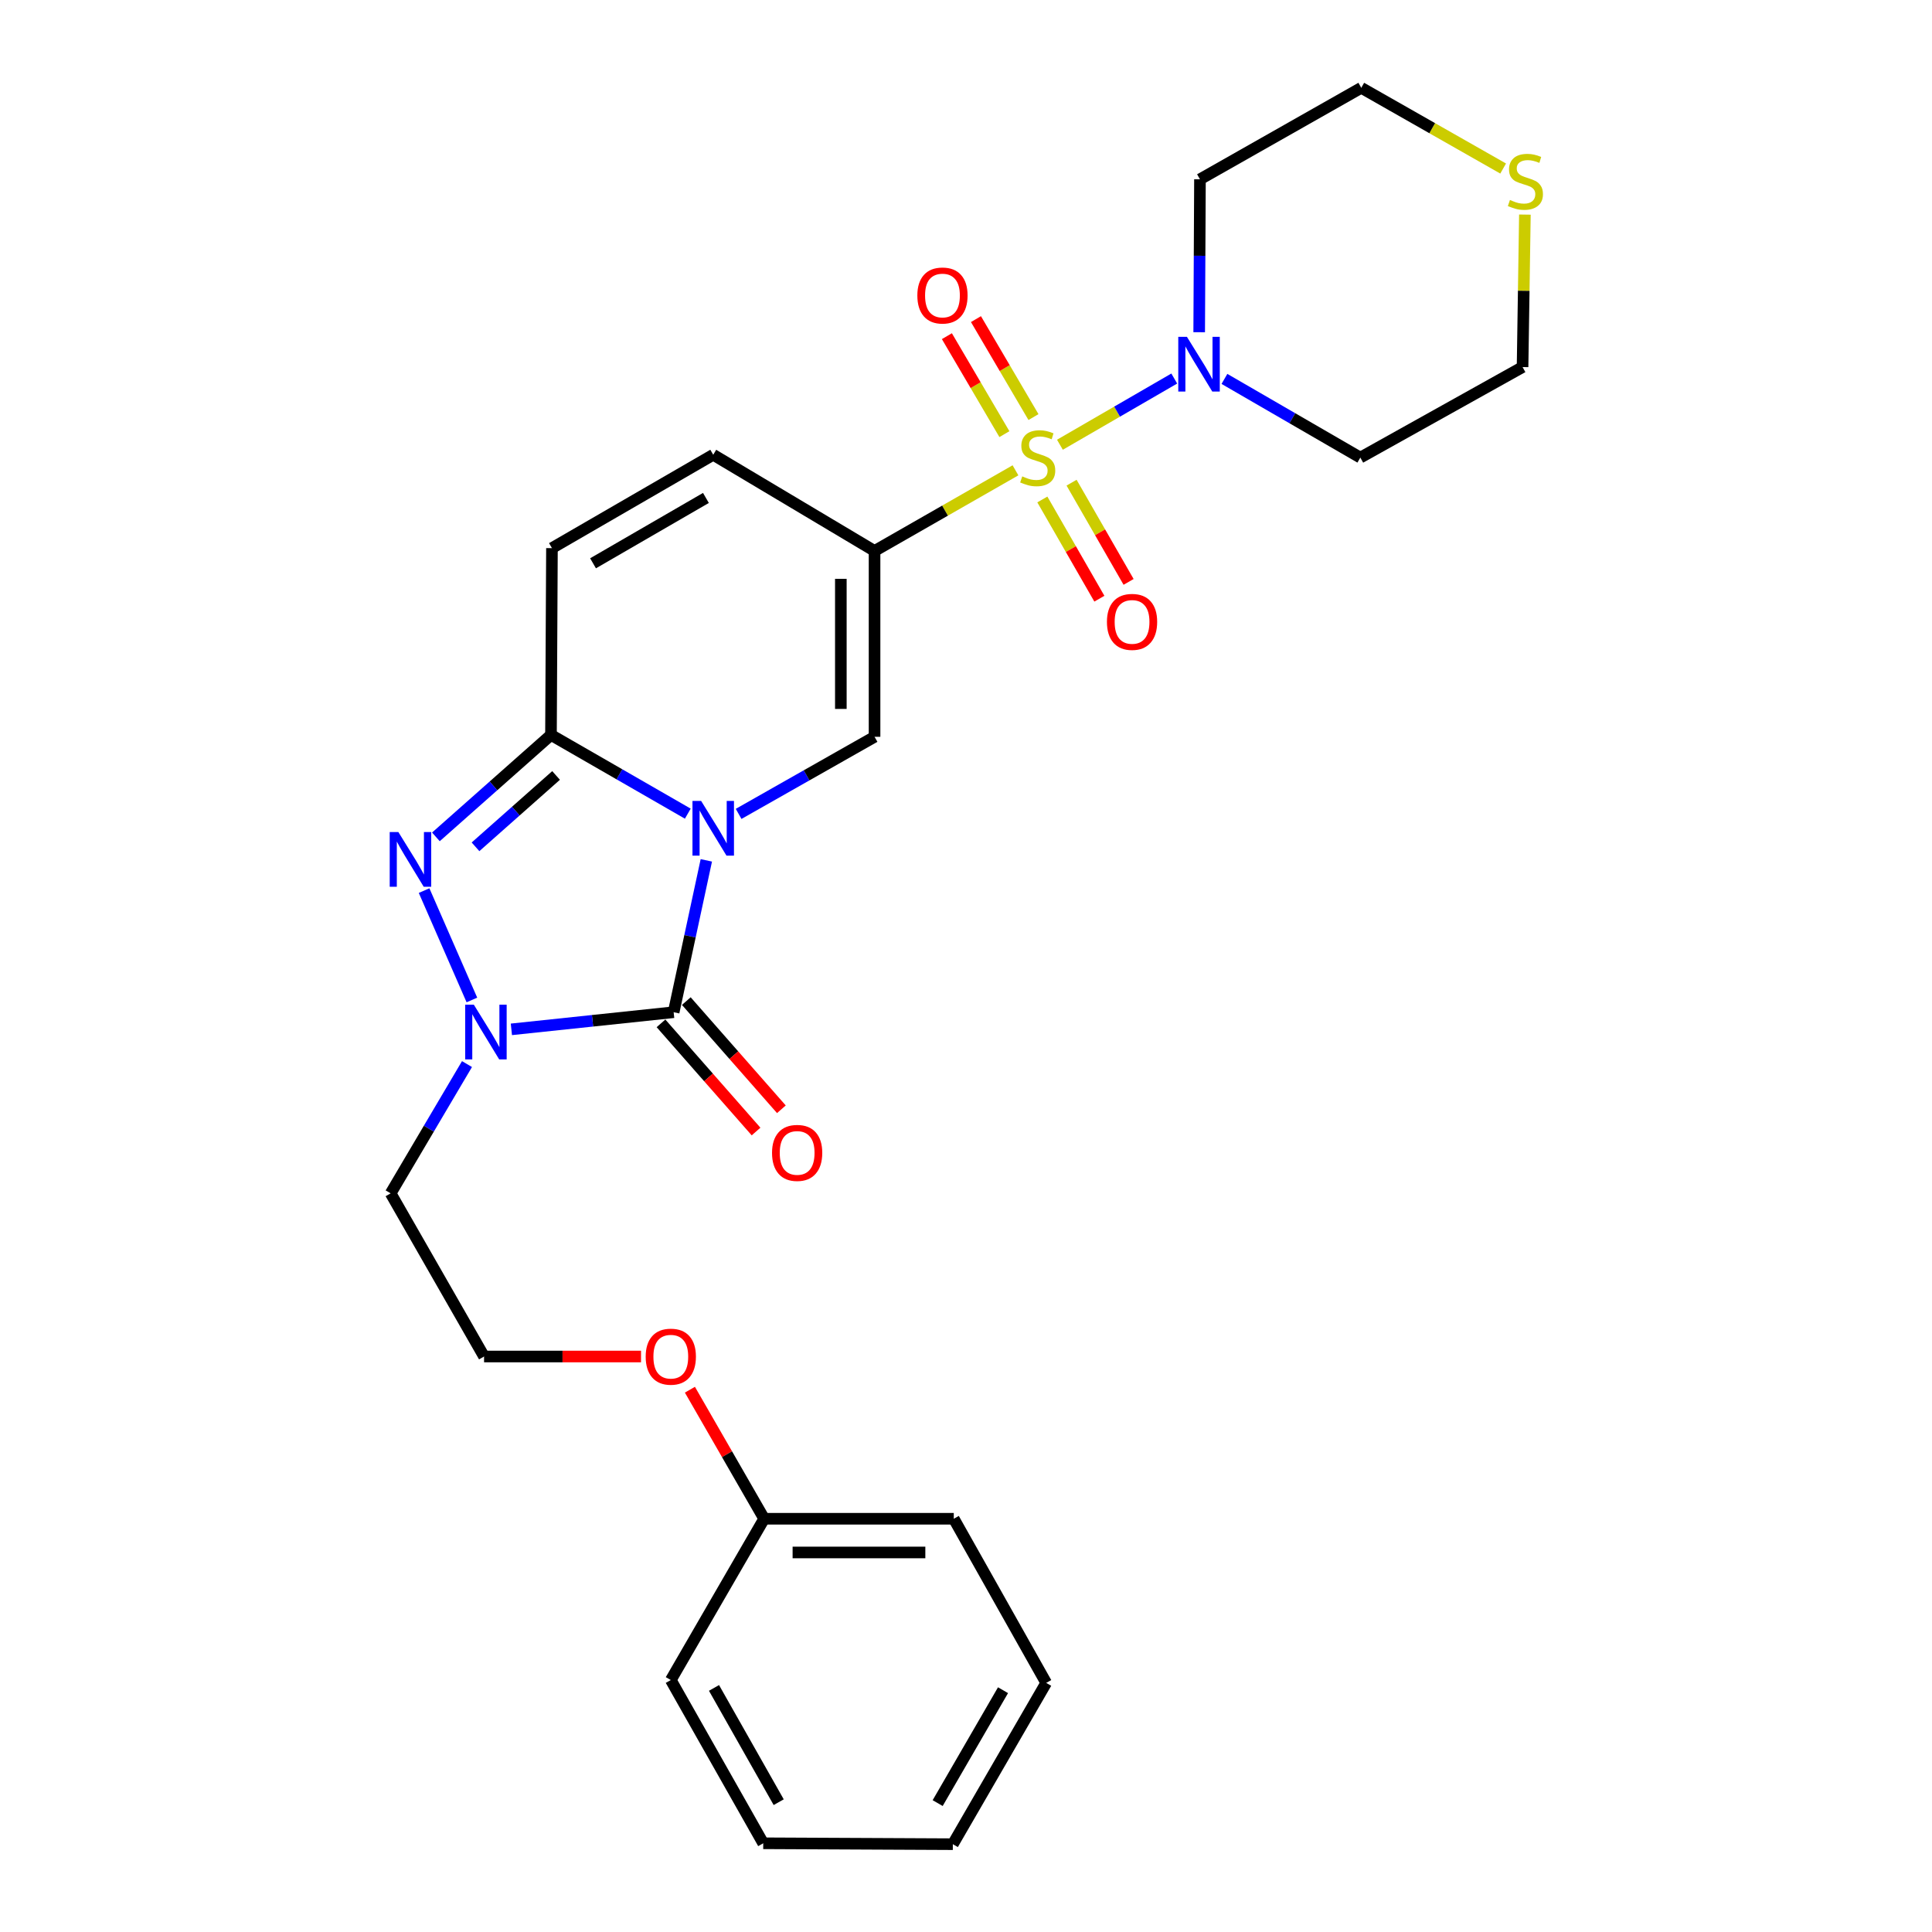 <?xml version='1.0' encoding='iso-8859-1'?>
<svg version='1.1' baseProfile='full'
              xmlns='http://www.w3.org/2000/svg'
                      xmlns:rdkit='http://www.rdkit.org/xml'
                      xmlns:xlink='http://www.w3.org/1999/xlink'
                  xml:space='preserve'
width='1000px' height='1000px' viewBox='0 0 1000 1000'>
<!-- END OF HEADER -->
<rect style='opacity:1.0;fill:#FFFFFF;stroke:none' width='1000' height='1000' x='0' y='0'> </rect>
<path class='bond-2' d='M 365.594,445.316 L 357.137,484.62' style='fill:none;fill-rule:evenodd;stroke:#0000FF;stroke-width:6px;stroke-linecap:butt;stroke-linejoin:miter;stroke-opacity:1' />
<path class='bond-2' d='M 357.137,484.62 L 348.681,523.924' style='fill:none;fill-rule:evenodd;stroke:#000000;stroke-width:6px;stroke-linecap:butt;stroke-linejoin:miter;stroke-opacity:1' />
<path class='bond-3' d='M 356.002,421.147 L 320.594,400.772' style='fill:none;fill-rule:evenodd;stroke:#0000FF;stroke-width:6px;stroke-linecap:butt;stroke-linejoin:miter;stroke-opacity:1' />
<path class='bond-3' d='M 320.594,400.772 L 285.186,380.397' style='fill:none;fill-rule:evenodd;stroke:#000000;stroke-width:6px;stroke-linecap:butt;stroke-linejoin:miter;stroke-opacity:1' />
<path class='bond-6' d='M 382.304,421.269 L 417.486,401.318' style='fill:none;fill-rule:evenodd;stroke:#0000FF;stroke-width:6px;stroke-linecap:butt;stroke-linejoin:miter;stroke-opacity:1' />
<path class='bond-6' d='M 417.486,401.318 L 452.667,381.366' style='fill:none;fill-rule:evenodd;stroke:#000000;stroke-width:6px;stroke-linecap:butt;stroke-linejoin:miter;stroke-opacity:1' />
<path class='bond-0' d='M 525.608,243.438 L 489.137,264.306' style='fill:none;fill-rule:evenodd;stroke:#CCCC00;stroke-width:6px;stroke-linecap:butt;stroke-linejoin:miter;stroke-opacity:1' />
<path class='bond-0' d='M 489.137,264.306 L 452.667,285.174' style='fill:none;fill-rule:evenodd;stroke:#000000;stroke-width:6px;stroke-linecap:butt;stroke-linejoin:miter;stroke-opacity:1' />
<path class='bond-7' d='M 548.612,230.196 L 578.203,213.063' style='fill:none;fill-rule:evenodd;stroke:#CCCC00;stroke-width:6px;stroke-linecap:butt;stroke-linejoin:miter;stroke-opacity:1' />
<path class='bond-7' d='M 578.203,213.063 L 607.793,195.93' style='fill:none;fill-rule:evenodd;stroke:#0000FF;stroke-width:6px;stroke-linecap:butt;stroke-linejoin:miter;stroke-opacity:1' />
<path class='bond-10' d='M 534.925,215.879 L 520.039,190.524' style='fill:none;fill-rule:evenodd;stroke:#CCCC00;stroke-width:6px;stroke-linecap:butt;stroke-linejoin:miter;stroke-opacity:1' />
<path class='bond-10' d='M 520.039,190.524 L 505.154,165.17' style='fill:none;fill-rule:evenodd;stroke:#FF0000;stroke-width:6px;stroke-linecap:butt;stroke-linejoin:miter;stroke-opacity:1' />
<path class='bond-10' d='M 519.877,224.713 L 504.992,199.358' style='fill:none;fill-rule:evenodd;stroke:#CCCC00;stroke-width:6px;stroke-linecap:butt;stroke-linejoin:miter;stroke-opacity:1' />
<path class='bond-10' d='M 504.992,199.358 L 490.107,174.004' style='fill:none;fill-rule:evenodd;stroke:#FF0000;stroke-width:6px;stroke-linecap:butt;stroke-linejoin:miter;stroke-opacity:1' />
<path class='bond-11' d='M 539.516,258.527 L 554.274,284.206' style='fill:none;fill-rule:evenodd;stroke:#CCCC00;stroke-width:6px;stroke-linecap:butt;stroke-linejoin:miter;stroke-opacity:1' />
<path class='bond-11' d='M 554.274,284.206 L 569.033,309.885' style='fill:none;fill-rule:evenodd;stroke:#FF0000;stroke-width:6px;stroke-linecap:butt;stroke-linejoin:miter;stroke-opacity:1' />
<path class='bond-11' d='M 554.644,249.833 L 569.403,275.511' style='fill:none;fill-rule:evenodd;stroke:#CCCC00;stroke-width:6px;stroke-linecap:butt;stroke-linejoin:miter;stroke-opacity:1' />
<path class='bond-11' d='M 569.403,275.511 L 584.161,301.19' style='fill:none;fill-rule:evenodd;stroke:#FF0000;stroke-width:6px;stroke-linecap:butt;stroke-linejoin:miter;stroke-opacity:1' />
<path class='bond-1' d='M 452.667,285.174 L 452.667,381.366' style='fill:none;fill-rule:evenodd;stroke:#000000;stroke-width:6px;stroke-linecap:butt;stroke-linejoin:miter;stroke-opacity:1' />
<path class='bond-1' d='M 435.218,299.603 L 435.218,366.938' style='fill:none;fill-rule:evenodd;stroke:#000000;stroke-width:6px;stroke-linecap:butt;stroke-linejoin:miter;stroke-opacity:1' />
<path class='bond-8' d='M 452.667,285.174 L 369.164,235.386' style='fill:none;fill-rule:evenodd;stroke:#000000;stroke-width:6px;stroke-linecap:butt;stroke-linejoin:miter;stroke-opacity:1' />
<path class='bond-4' d='M 348.681,523.924 L 306.687,528.357' style='fill:none;fill-rule:evenodd;stroke:#000000;stroke-width:6px;stroke-linecap:butt;stroke-linejoin:miter;stroke-opacity:1' />
<path class='bond-4' d='M 306.687,528.357 L 264.692,532.789' style='fill:none;fill-rule:evenodd;stroke:#0000FF;stroke-width:6px;stroke-linecap:butt;stroke-linejoin:miter;stroke-opacity:1' />
<path class='bond-12' d='M 342.128,529.684 L 366.732,557.68' style='fill:none;fill-rule:evenodd;stroke:#000000;stroke-width:6px;stroke-linecap:butt;stroke-linejoin:miter;stroke-opacity:1' />
<path class='bond-12' d='M 366.732,557.68 L 391.336,585.676' style='fill:none;fill-rule:evenodd;stroke:#FF0000;stroke-width:6px;stroke-linecap:butt;stroke-linejoin:miter;stroke-opacity:1' />
<path class='bond-12' d='M 355.234,518.165 L 379.839,546.161' style='fill:none;fill-rule:evenodd;stroke:#000000;stroke-width:6px;stroke-linecap:butt;stroke-linejoin:miter;stroke-opacity:1' />
<path class='bond-12' d='M 379.839,546.161 L 404.443,574.157' style='fill:none;fill-rule:evenodd;stroke:#FF0000;stroke-width:6px;stroke-linecap:butt;stroke-linejoin:miter;stroke-opacity:1' />
<path class='bond-5' d='M 285.186,380.397 L 255.404,406.781' style='fill:none;fill-rule:evenodd;stroke:#000000;stroke-width:6px;stroke-linecap:butt;stroke-linejoin:miter;stroke-opacity:1' />
<path class='bond-5' d='M 255.404,406.781 L 225.622,433.165' style='fill:none;fill-rule:evenodd;stroke:#0000FF;stroke-width:6px;stroke-linecap:butt;stroke-linejoin:miter;stroke-opacity:1' />
<path class='bond-5' d='M 287.822,401.373 L 266.975,419.842' style='fill:none;fill-rule:evenodd;stroke:#000000;stroke-width:6px;stroke-linecap:butt;stroke-linejoin:miter;stroke-opacity:1' />
<path class='bond-5' d='M 266.975,419.842 L 246.128,438.311' style='fill:none;fill-rule:evenodd;stroke:#0000FF;stroke-width:6px;stroke-linecap:butt;stroke-linejoin:miter;stroke-opacity:1' />
<path class='bond-9' d='M 285.186,380.397 L 285.69,283.71' style='fill:none;fill-rule:evenodd;stroke:#000000;stroke-width:6px;stroke-linecap:butt;stroke-linejoin:miter;stroke-opacity:1' />
<path class='bond-14' d='M 241.715,550.765 L 221.956,584.219' style='fill:none;fill-rule:evenodd;stroke:#0000FF;stroke-width:6px;stroke-linecap:butt;stroke-linejoin:miter;stroke-opacity:1' />
<path class='bond-14' d='M 221.956,584.219 L 202.197,617.674' style='fill:none;fill-rule:evenodd;stroke:#000000;stroke-width:6px;stroke-linecap:butt;stroke-linejoin:miter;stroke-opacity:1' />
<path class='bond-28' d='M 244.254,517.583 L 219.511,460.977' style='fill:none;fill-rule:evenodd;stroke:#0000FF;stroke-width:6px;stroke-linecap:butt;stroke-linejoin:miter;stroke-opacity:1' />
<path class='bond-15' d='M 620.697,171.954 L 620.898,132.382' style='fill:none;fill-rule:evenodd;stroke:#0000FF;stroke-width:6px;stroke-linecap:butt;stroke-linejoin:miter;stroke-opacity:1' />
<path class='bond-15' d='M 620.898,132.382 L 621.098,92.809' style='fill:none;fill-rule:evenodd;stroke:#000000;stroke-width:6px;stroke-linecap:butt;stroke-linejoin:miter;stroke-opacity:1' />
<path class='bond-16' d='M 633.765,196.122 L 668.936,216.486' style='fill:none;fill-rule:evenodd;stroke:#0000FF;stroke-width:6px;stroke-linecap:butt;stroke-linejoin:miter;stroke-opacity:1' />
<path class='bond-16' d='M 668.936,216.486 L 704.107,236.85' style='fill:none;fill-rule:evenodd;stroke:#000000;stroke-width:6px;stroke-linecap:butt;stroke-linejoin:miter;stroke-opacity:1' />
<path class='bond-27' d='M 369.164,235.386 L 285.69,283.71' style='fill:none;fill-rule:evenodd;stroke:#000000;stroke-width:6px;stroke-linecap:butt;stroke-linejoin:miter;stroke-opacity:1' />
<path class='bond-27' d='M 365.385,257.736 L 306.954,291.563' style='fill:none;fill-rule:evenodd;stroke:#000000;stroke-width:6px;stroke-linecap:butt;stroke-linejoin:miter;stroke-opacity:1' />
<path class='bond-13' d='M 789.284,111.074 L 788.679,150.532' style='fill:none;fill-rule:evenodd;stroke:#CCCC00;stroke-width:6px;stroke-linecap:butt;stroke-linejoin:miter;stroke-opacity:1' />
<path class='bond-13' d='M 788.679,150.532 L 788.075,189.99' style='fill:none;fill-rule:evenodd;stroke:#000000;stroke-width:6px;stroke-linecap:butt;stroke-linejoin:miter;stroke-opacity:1' />
<path class='bond-29' d='M 778.025,87.232 L 741.308,66.343' style='fill:none;fill-rule:evenodd;stroke:#CCCC00;stroke-width:6px;stroke-linecap:butt;stroke-linejoin:miter;stroke-opacity:1' />
<path class='bond-29' d='M 741.308,66.343 L 704.591,45.455' style='fill:none;fill-rule:evenodd;stroke:#000000;stroke-width:6px;stroke-linecap:butt;stroke-linejoin:miter;stroke-opacity:1' />
<path class='bond-17' d='M 202.197,617.674 L 250.55,702.127' style='fill:none;fill-rule:evenodd;stroke:#000000;stroke-width:6px;stroke-linecap:butt;stroke-linejoin:miter;stroke-opacity:1' />
<path class='bond-21' d='M 621.098,92.809 L 704.591,45.455' style='fill:none;fill-rule:evenodd;stroke:#000000;stroke-width:6px;stroke-linecap:butt;stroke-linejoin:miter;stroke-opacity:1' />
<path class='bond-20' d='M 704.107,236.85 L 788.075,189.99' style='fill:none;fill-rule:evenodd;stroke:#000000;stroke-width:6px;stroke-linecap:butt;stroke-linejoin:miter;stroke-opacity:1' />
<path class='bond-18' d='M 250.55,702.127 L 291.171,702.127' style='fill:none;fill-rule:evenodd;stroke:#000000;stroke-width:6px;stroke-linecap:butt;stroke-linejoin:miter;stroke-opacity:1' />
<path class='bond-18' d='M 291.171,702.127 L 331.791,702.127' style='fill:none;fill-rule:evenodd;stroke:#FF0000;stroke-width:6px;stroke-linecap:butt;stroke-linejoin:miter;stroke-opacity:1' />
<path class='bond-19' d='M 357.095,719.309 L 376.313,752.707' style='fill:none;fill-rule:evenodd;stroke:#FF0000;stroke-width:6px;stroke-linecap:butt;stroke-linejoin:miter;stroke-opacity:1' />
<path class='bond-19' d='M 376.313,752.707 L 395.532,786.105' style='fill:none;fill-rule:evenodd;stroke:#000000;stroke-width:6px;stroke-linecap:butt;stroke-linejoin:miter;stroke-opacity:1' />
<path class='bond-22' d='M 395.532,786.105 L 493.672,786.105' style='fill:none;fill-rule:evenodd;stroke:#000000;stroke-width:6px;stroke-linecap:butt;stroke-linejoin:miter;stroke-opacity:1' />
<path class='bond-22' d='M 410.253,803.554 L 478.951,803.554' style='fill:none;fill-rule:evenodd;stroke:#000000;stroke-width:6px;stroke-linecap:butt;stroke-linejoin:miter;stroke-opacity:1' />
<path class='bond-23' d='M 395.532,786.105 L 347.208,869.588' style='fill:none;fill-rule:evenodd;stroke:#000000;stroke-width:6px;stroke-linecap:butt;stroke-linejoin:miter;stroke-opacity:1' />
<path class='bond-25' d='M 493.672,786.105 L 541.511,871.062' style='fill:none;fill-rule:evenodd;stroke:#000000;stroke-width:6px;stroke-linecap:butt;stroke-linejoin:miter;stroke-opacity:1' />
<path class='bond-24' d='M 347.208,869.588 L 395.047,954.08' style='fill:none;fill-rule:evenodd;stroke:#000000;stroke-width:6px;stroke-linecap:butt;stroke-linejoin:miter;stroke-opacity:1' />
<path class='bond-24' d='M 369.567,873.665 L 403.055,932.809' style='fill:none;fill-rule:evenodd;stroke:#000000;stroke-width:6px;stroke-linecap:butt;stroke-linejoin:miter;stroke-opacity:1' />
<path class='bond-26' d='M 395.047,954.08 L 493.188,954.545' style='fill:none;fill-rule:evenodd;stroke:#000000;stroke-width:6px;stroke-linecap:butt;stroke-linejoin:miter;stroke-opacity:1' />
<path class='bond-30' d='M 541.511,871.062 L 493.188,954.545' style='fill:none;fill-rule:evenodd;stroke:#000000;stroke-width:6px;stroke-linecap:butt;stroke-linejoin:miter;stroke-opacity:1' />
<path class='bond-30' d='M 519.161,874.843 L 485.335,933.282' style='fill:none;fill-rule:evenodd;stroke:#000000;stroke-width:6px;stroke-linecap:butt;stroke-linejoin:miter;stroke-opacity:1' />
<path  class='atom-0' d='M 362.904 414.561
L 372.184 429.561
Q 373.104 431.041, 374.584 433.721
Q 376.064 436.401, 376.144 436.561
L 376.144 414.561
L 379.904 414.561
L 379.904 442.881
L 376.024 442.881
L 366.064 426.481
Q 364.904 424.561, 363.664 422.361
Q 362.464 420.161, 362.104 419.481
L 362.104 442.881
L 358.424 442.881
L 358.424 414.561
L 362.904 414.561
' fill='#0000FF'/>
<path  class='atom-1' d='M 529.12 246.57
Q 529.44 246.69, 530.76 247.25
Q 532.08 247.81, 533.52 248.17
Q 535 248.49, 536.44 248.49
Q 539.12 248.49, 540.68 247.21
Q 542.24 245.89, 542.24 243.61
Q 542.24 242.05, 541.44 241.09
Q 540.68 240.13, 539.48 239.61
Q 538.28 239.09, 536.28 238.49
Q 533.76 237.73, 532.24 237.01
Q 530.76 236.29, 529.68 234.77
Q 528.64 233.25, 528.64 230.69
Q 528.64 227.13, 531.04 224.93
Q 533.48 222.73, 538.28 222.73
Q 541.56 222.73, 545.28 224.29
L 544.36 227.37
Q 540.96 225.97, 538.4 225.97
Q 535.64 225.97, 534.12 227.13
Q 532.6 228.25, 532.64 230.21
Q 532.64 231.73, 533.4 232.65
Q 534.2 233.57, 535.32 234.09
Q 536.48 234.61, 538.4 235.21
Q 540.96 236.01, 542.48 236.81
Q 544 237.61, 545.08 239.25
Q 546.2 240.85, 546.2 243.61
Q 546.2 247.53, 543.56 249.65
Q 540.96 251.73, 536.6 251.73
Q 534.08 251.73, 532.16 251.17
Q 530.28 250.65, 528.04 249.73
L 529.12 246.57
' fill='#CCCC00'/>
<path  class='atom-5' d='M 245.25 520.021
L 254.53 535.021
Q 255.45 536.501, 256.93 539.181
Q 258.41 541.861, 258.49 542.021
L 258.49 520.021
L 262.25 520.021
L 262.25 548.341
L 258.37 548.341
L 248.41 531.941
Q 247.25 530.021, 246.01 527.821
Q 244.81 525.621, 244.45 524.941
L 244.45 548.341
L 240.77 548.341
L 240.77 520.021
L 245.25 520.021
' fill='#0000FF'/>
<path  class='atom-6' d='M 206.193 430.672
L 215.473 445.672
Q 216.393 447.152, 217.873 449.832
Q 219.353 452.512, 219.433 452.672
L 219.433 430.672
L 223.193 430.672
L 223.193 458.992
L 219.313 458.992
L 209.353 442.592
Q 208.193 440.672, 206.953 438.472
Q 205.753 436.272, 205.393 435.592
L 205.393 458.992
L 201.713 458.992
L 201.713 430.672
L 206.193 430.672
' fill='#0000FF'/>
<path  class='atom-8' d='M 614.353 174.347
L 623.633 189.347
Q 624.553 190.827, 626.033 193.507
Q 627.513 196.187, 627.593 196.347
L 627.593 174.347
L 631.353 174.347
L 631.353 202.667
L 627.473 202.667
L 617.513 186.267
Q 616.353 184.347, 615.113 182.147
Q 613.913 179.947, 613.553 179.267
L 613.553 202.667
L 609.873 202.667
L 609.873 174.347
L 614.353 174.347
' fill='#0000FF'/>
<path  class='atom-11' d='M 474.817 152.952
Q 474.817 146.152, 478.177 142.352
Q 481.537 138.552, 487.817 138.552
Q 494.097 138.552, 497.457 142.352
Q 500.817 146.152, 500.817 152.952
Q 500.817 159.832, 497.417 163.752
Q 494.017 167.632, 487.817 167.632
Q 481.577 167.632, 478.177 163.752
Q 474.817 159.872, 474.817 152.952
M 487.817 164.432
Q 492.137 164.432, 494.457 161.552
Q 496.817 158.632, 496.817 152.952
Q 496.817 147.392, 494.457 144.592
Q 492.137 141.752, 487.817 141.752
Q 483.497 141.752, 481.137 144.552
Q 478.817 147.352, 478.817 152.952
Q 478.817 158.672, 481.137 161.552
Q 483.497 164.432, 487.817 164.432
' fill='#FF0000'/>
<path  class='atom-12' d='M 572.948 321.887
Q 572.948 315.087, 576.308 311.287
Q 579.668 307.487, 585.948 307.487
Q 592.228 307.487, 595.588 311.287
Q 598.948 315.087, 598.948 321.887
Q 598.948 328.767, 595.548 332.687
Q 592.148 336.567, 585.948 336.567
Q 579.708 336.567, 576.308 332.687
Q 572.948 328.807, 572.948 321.887
M 585.948 333.367
Q 590.268 333.367, 592.588 330.487
Q 594.948 327.567, 594.948 321.887
Q 594.948 316.327, 592.588 313.527
Q 590.268 310.687, 585.948 310.687
Q 581.628 310.687, 579.268 313.487
Q 576.948 316.287, 576.948 321.887
Q 576.948 327.607, 579.268 330.487
Q 581.628 333.367, 585.948 333.367
' fill='#FF0000'/>
<path  class='atom-13' d='M 399.602 596.738
Q 399.602 589.938, 402.962 586.138
Q 406.322 582.338, 412.602 582.338
Q 418.882 582.338, 422.242 586.138
Q 425.602 589.938, 425.602 596.738
Q 425.602 603.618, 422.202 607.538
Q 418.802 611.418, 412.602 611.418
Q 406.362 611.418, 402.962 607.538
Q 399.602 603.658, 399.602 596.738
M 412.602 608.218
Q 416.922 608.218, 419.242 605.338
Q 421.602 602.418, 421.602 596.738
Q 421.602 591.178, 419.242 588.378
Q 416.922 585.538, 412.602 585.538
Q 408.282 585.538, 405.922 588.338
Q 403.602 591.138, 403.602 596.738
Q 403.602 602.458, 405.922 605.338
Q 408.282 608.218, 412.602 608.218
' fill='#FF0000'/>
<path  class='atom-14' d='M 781.548 103.508
Q 781.868 103.628, 783.188 104.188
Q 784.508 104.748, 785.948 105.108
Q 787.428 105.428, 788.868 105.428
Q 791.548 105.428, 793.108 104.148
Q 794.668 102.828, 794.668 100.548
Q 794.668 98.988, 793.868 98.028
Q 793.108 97.068, 791.908 96.548
Q 790.708 96.028, 788.708 95.428
Q 786.188 94.668, 784.668 93.948
Q 783.188 93.228, 782.108 91.708
Q 781.068 90.188, 781.068 87.628
Q 781.068 84.068, 783.468 81.868
Q 785.908 79.668, 790.708 79.668
Q 793.988 79.668, 797.708 81.228
L 796.788 84.308
Q 793.388 82.908, 790.828 82.908
Q 788.068 82.908, 786.548 84.068
Q 785.028 85.188, 785.068 87.148
Q 785.068 88.668, 785.828 89.588
Q 786.628 90.508, 787.748 91.028
Q 788.908 91.548, 790.828 92.148
Q 793.388 92.948, 794.908 93.748
Q 796.428 94.548, 797.508 96.188
Q 798.628 97.788, 798.628 100.548
Q 798.628 104.468, 795.988 106.588
Q 793.388 108.668, 789.028 108.668
Q 786.508 108.668, 784.588 108.108
Q 782.708 107.588, 780.468 106.668
L 781.548 103.508
' fill='#CCCC00'/>
<path  class='atom-19' d='M 334.208 702.207
Q 334.208 695.407, 337.568 691.607
Q 340.928 687.807, 347.208 687.807
Q 353.488 687.807, 356.848 691.607
Q 360.208 695.407, 360.208 702.207
Q 360.208 709.087, 356.808 713.007
Q 353.408 716.887, 347.208 716.887
Q 340.968 716.887, 337.568 713.007
Q 334.208 709.127, 334.208 702.207
M 347.208 713.687
Q 351.528 713.687, 353.848 710.807
Q 356.208 707.887, 356.208 702.207
Q 356.208 696.647, 353.848 693.847
Q 351.528 691.007, 347.208 691.007
Q 342.888 691.007, 340.528 693.807
Q 338.208 696.607, 338.208 702.207
Q 338.208 707.927, 340.528 710.807
Q 342.888 713.687, 347.208 713.687
' fill='#FF0000'/>
</svg>
